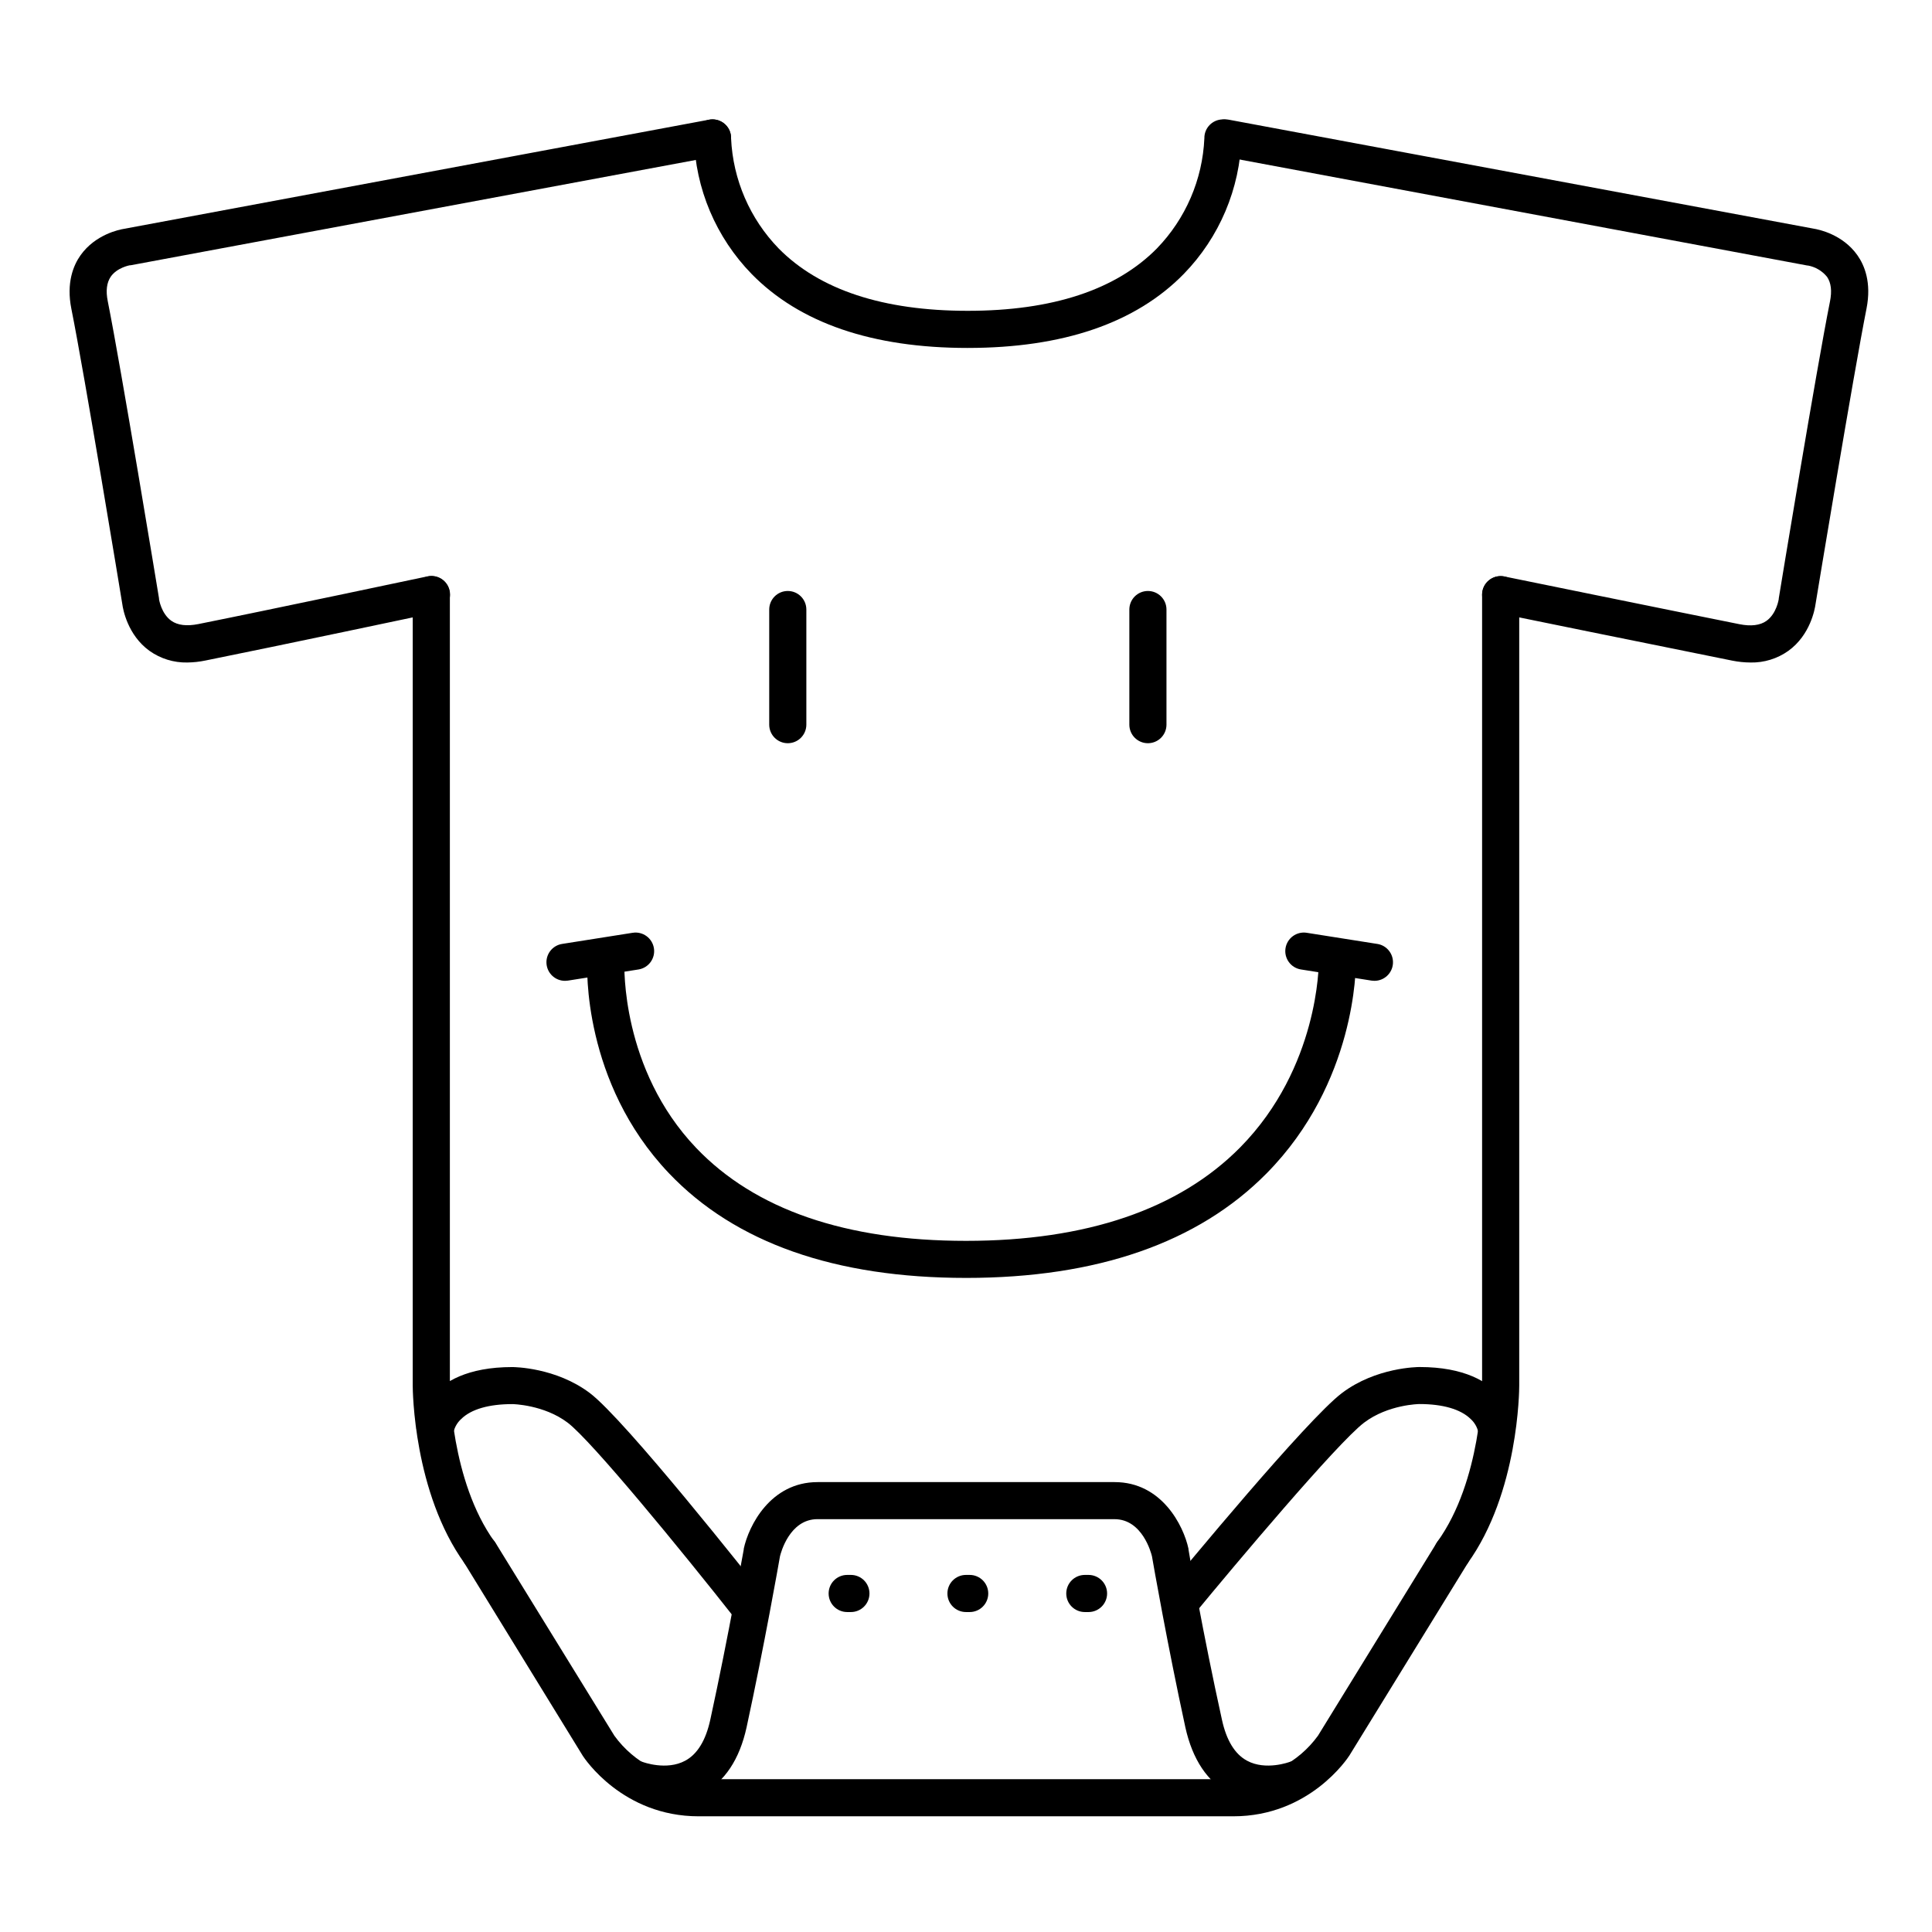 <?xml version="1.0" encoding="UTF-8"?>
<!-- Uploaded to: SVG Repo, www.svgrepo.com, Generator: SVG Repo Mixer Tools -->
<svg fill="#000000" width="800px" height="800px" version="1.1" viewBox="144 144 512 512" xmlns="http://www.w3.org/2000/svg">
 <g>
  <path d="m193.64 319.57c-3.594 0.074-7.113-1.016-10.039-3.098-5.824-4.223-7.016-11.078-7.184-12.348-0.41-2.531-10.008-60.863-13.508-78.301-1.379-6.887 0.551-11.523 2.422-14.16 3.938-5.551 10.301-6.82 11.512-7.016l155.07-28.93c2.676-0.496 5.246 1.27 5.742 3.941 0.496 2.676-1.266 5.246-3.941 5.742l-155.12 28.902h-0.207s-3.356 0.59-5.039 3.019c-1.082 1.613-1.348 3.758-0.785 6.535 3.582 17.938 13.176 76.27 13.578 78.719v0.207s0.562 3.816 3.258 5.727c1.684 1.191 4.094 1.484 7.152 0.875 17.832-3.562 60.27-12.547 60.691-12.633h0.004c1.285-0.297 2.633-0.062 3.746 0.648 1.109 0.707 1.891 1.832 2.164 3.121 0.277 1.293 0.02 2.637-0.707 3.738-0.727 1.098-1.863 1.859-3.156 2.113-0.434 0.09-42.934 9.082-60.812 12.664-1.594 0.336-3.215 0.512-4.84 0.531z"/>
  <path d="m400.45 236.21c-25.258 0-44.527-6.594-57.258-19.602-9.453-9.699-14.91-22.602-15.289-36.141 0.051-2.68 2.238-4.824 4.918-4.824h0.109c2.711 0.059 4.867 2.305 4.812 5.019 0.496 10.938 4.981 21.316 12.605 29.176 10.824 10.973 27.691 16.531 50.117 16.531 22.426 0 39.293-5.559 50.117-16.52h-0.004c7.629-7.867 12.113-18.258 12.594-29.207-0.043-2.715 2.117-4.949 4.832-5h0.078c2.676 0 4.859 2.137 4.918 4.812-0.379 13.539-5.836 26.441-15.289 36.145-12.734 13.016-32 19.609-57.262 19.609z"/>
  <path d="m271.09 560.39c-1.559-0.016-3.019-0.773-3.938-2.035-13.57-18.785-13.777-46.012-13.777-47.164l0.004-209.59c0-2.715 2.203-4.918 4.918-4.918 2.719 0 4.922 2.203 4.922 4.918v209.59c0 0.246 0.176 25.23 11.855 41.398v-0.004c1.086 1.5 1.238 3.477 0.395 5.121-0.84 1.648-2.531 2.684-4.379 2.684z"/>
  <path d="m607.9 319.57c-1.633-0.008-3.262-0.176-4.859-0.5-17.871-3.582-61.887-12.555-62.328-12.656-2.664-0.543-4.383-3.141-3.836-5.805 0.543-2.66 3.141-4.379 5.805-3.836 0.441 0.09 44.438 9.074 62.289 12.645 3.059 0.609 5.473 0.316 7.152-0.875 2.695-1.91 3.258-5.738 3.266-5.777-0.004-0.055-0.004-0.105 0-0.156 0.402-2.481 9.988-60.812 13.578-78.719 0.551-2.773 0.297-4.922-0.766-6.504v-0.004c-1.281-1.582-3.086-2.652-5.086-3.019h-0.156l-155.12-28.961c-2.676-0.496-4.438-3.066-3.941-5.742 0.496-2.672 3.066-4.438 5.742-3.941l155.07 28.891c1.199 0.195 7.586 1.465 11.512 7.016 1.871 2.637 3.797 7.231 2.422 14.16-3.465 17.488-13.098 75.809-13.512 78.34-0.176 1.27-1.359 8.129-7.184 12.348-2.93 2.086-6.453 3.172-10.047 3.098z"/>
  <path d="m480 621.72c-3.519 0.051-7-0.766-10.133-2.379-5.902-3.148-9.84-9.062-11.73-17.562-4.695-21.598-8.543-43.473-8.855-45.344-0.215-0.895-2.547-9.84-9.938-9.84l-78.703-0.004c-7.41 0-9.73 8.965-9.938 9.84-0.316 1.84-4.172 23.734-8.855 45.344-1.871 8.504-5.805 14.418-11.711 17.566-9.055 4.801-19.09 0.887-19.512 0.719-2.445-1.055-3.609-3.863-2.629-6.336 0.984-2.477 3.758-3.719 6.262-2.809 0.188 0.07 6.387 2.363 11.316-0.305 3.238-1.73 5.481-5.41 6.672-10.922 4.852-22.277 8.777-44.84 8.855-45.066v-0.188c1.309-6.109 7.086-17.664 19.57-17.664h78.719c12.488 0 18.262 11.551 19.57 17.664v0.188c0 0.227 3.938 22.801 8.855 45.066 1.191 5.512 3.434 9.191 6.672 10.922 4.981 2.695 11.258 0.324 11.316 0.305h0.004c2.5-0.91 5.273 0.332 6.258 2.809 0.984 2.473-0.184 5.281-2.629 6.336-3.023 1.102-6.219 1.664-9.438 1.66z"/>
  <path d="m342.93 575.15c-1.508 0-2.934-0.695-3.867-1.879-14.477-18.391-38.316-47.477-44.625-52.25-6.309-4.773-14.543-4.922-14.633-4.922-6.238 0-10.934 1.348-13.57 3.938l0.004-0.004c-1.035 0.934-1.754 2.164-2.059 3.523v-0.137l-9.84-0.809c0-0.668 1.625-16.324 25.418-16.324 0.473 0 11.531 0.078 20.555 6.887 9.359 7.066 42.668 49.199 46.434 54.023h0.004c1.152 1.477 1.367 3.477 0.559 5.16-0.812 1.688-2.508 2.769-4.379 2.793z"/>
  <path d="m457.07 573.18c-1.902 0-3.637-1.098-4.449-2.82-0.812-1.723-0.559-3.758 0.652-5.231 3.758-4.574 37.047-44.93 46.367-51.965 9.023-6.82 20.082-6.887 20.555-6.887 23.793 0 25.367 15.656 25.418 16.324l-9.84 0.809v0.137h-0.004c-0.301-1.359-1.02-2.59-2.055-3.523-2.637-2.559-7.332-3.938-13.57-3.938-0.07 0-8.285 0.117-14.633 4.922-7.094 5.363-34.668 38.18-44.695 50.371h0.004c-0.922 1.125-2.297 1.785-3.75 1.801z"/>
  <path d="m470.85 625.34h-141.7c-20.164 0-30.289-15.379-30.711-16.039l-31.488-51.246h0.004c-1.426-2.316-0.703-5.348 1.613-6.773 2.312-1.422 5.344-0.699 6.769 1.617l31.488 51.098c5.191 7.164 13.48 11.43 22.324 11.504h141.7c8.879-0.055 17.203-4.328 22.426-11.516l31.438-51.09v0.004c1.426-2.316 4.453-3.039 6.769-1.617 2.316 1.426 3.039 4.457 1.613 6.773l-31.488 51.168c-0.473 0.738-10.598 16.117-30.758 16.117z"/>
  <path d="m528.9 560.39c-1.848 0-3.539-1.035-4.379-2.684-0.84-1.645-0.688-3.621 0.395-5.121 11.719-16.234 11.855-41.148 11.855-41.395v-209.59c0-2.715 2.203-4.918 4.922-4.918s4.918 2.203 4.918 4.918v209.59c0 1.152-0.156 28.379-13.727 47.164-0.922 1.277-2.406 2.035-3.984 2.035z"/>
  <path d="m400.98 571.21h-0.984c-2.719 0-4.922-2.203-4.922-4.918 0-2.719 2.203-4.922 4.922-4.922h0.984c2.715 0 4.918 2.203 4.918 4.922 0 2.715-2.203 4.918-4.918 4.918z"/>
  <path d="m369.5 571.21h-0.984c-2.719 0-4.922-2.203-4.922-4.918 0-2.719 2.203-4.922 4.922-4.922h0.984c2.715 0 4.918 2.203 4.918 4.922 0 2.715-2.203 4.918-4.918 4.918z"/>
  <path d="m432.47 571.21h-0.984 0.004c-2.719 0-4.922-2.203-4.922-4.918 0-2.719 2.203-4.922 4.922-4.922h0.984-0.004c2.719 0 4.922 2.203 4.922 4.922 0 2.715-2.203 4.918-4.922 4.918z"/>
  <path d="m352.77 340.96c-2.715 0-4.918-2.203-4.918-4.918v-30.504c0-2.719 2.203-4.922 4.918-4.922 2.719 0 4.922 2.203 4.922 4.922v30.504c0 1.305-0.52 2.555-1.441 3.477-0.922 0.926-2.176 1.441-3.481 1.441z"/>
  <path d="m448.21 340.96c-2.719 0-4.922-2.203-4.922-4.918v-30.504c0-2.719 2.203-4.922 4.922-4.922s4.918 2.203 4.918 4.922v30.504c0 1.305-0.516 2.555-1.438 3.477-0.926 0.926-2.176 1.441-3.481 1.441z"/>
  <path d="m400 482.66c-34.715 0-61.203-9.328-78.719-27.738-22.977-24.148-21.719-54.848-21.648-56.148h-0.004c0.133-2.719 2.445-4.812 5.164-4.68 2.715 0.133 4.809 2.445 4.676 5.16 0 0.434-0.984 28.016 19.051 48.984 15.586 16.316 39.637 24.602 71.488 24.602 31.852 0 56.422-8.336 72.66-24.777 20.91-21.207 20.812-48.711 20.812-48.984-0.016-1.305 0.484-2.562 1.398-3.496 0.91-0.934 2.156-1.469 3.461-1.484h0.059c2.695 0 4.887 2.168 4.922 4.863 0 1.289 0.117 31.91-23.664 56-18.148 18.379-44.953 27.699-79.656 27.699z"/>
  <path d="m508.24 403.93c-0.258 0-0.52-0.02-0.777-0.059l-18.695-2.953c-2.684-0.422-4.516-2.941-4.094-5.625 0.426-2.688 2.945-4.519 5.629-4.094l18.695 2.953v-0.004c2.539 0.398 4.344 2.68 4.144 5.242-0.195 2.562-2.332 4.539-4.902 4.539z"/>
  <path d="m293.73 403.93c-2.57 0-4.703-1.977-4.902-4.539s1.605-4.844 4.144-5.242l18.695-2.953v0.004c2.684-0.426 5.207 1.406 5.629 4.094 0.426 2.684-1.41 5.203-4.094 5.625l-18.695 2.953c-0.258 0.039-0.516 0.059-0.777 0.059z"/>
 </g>
</svg>